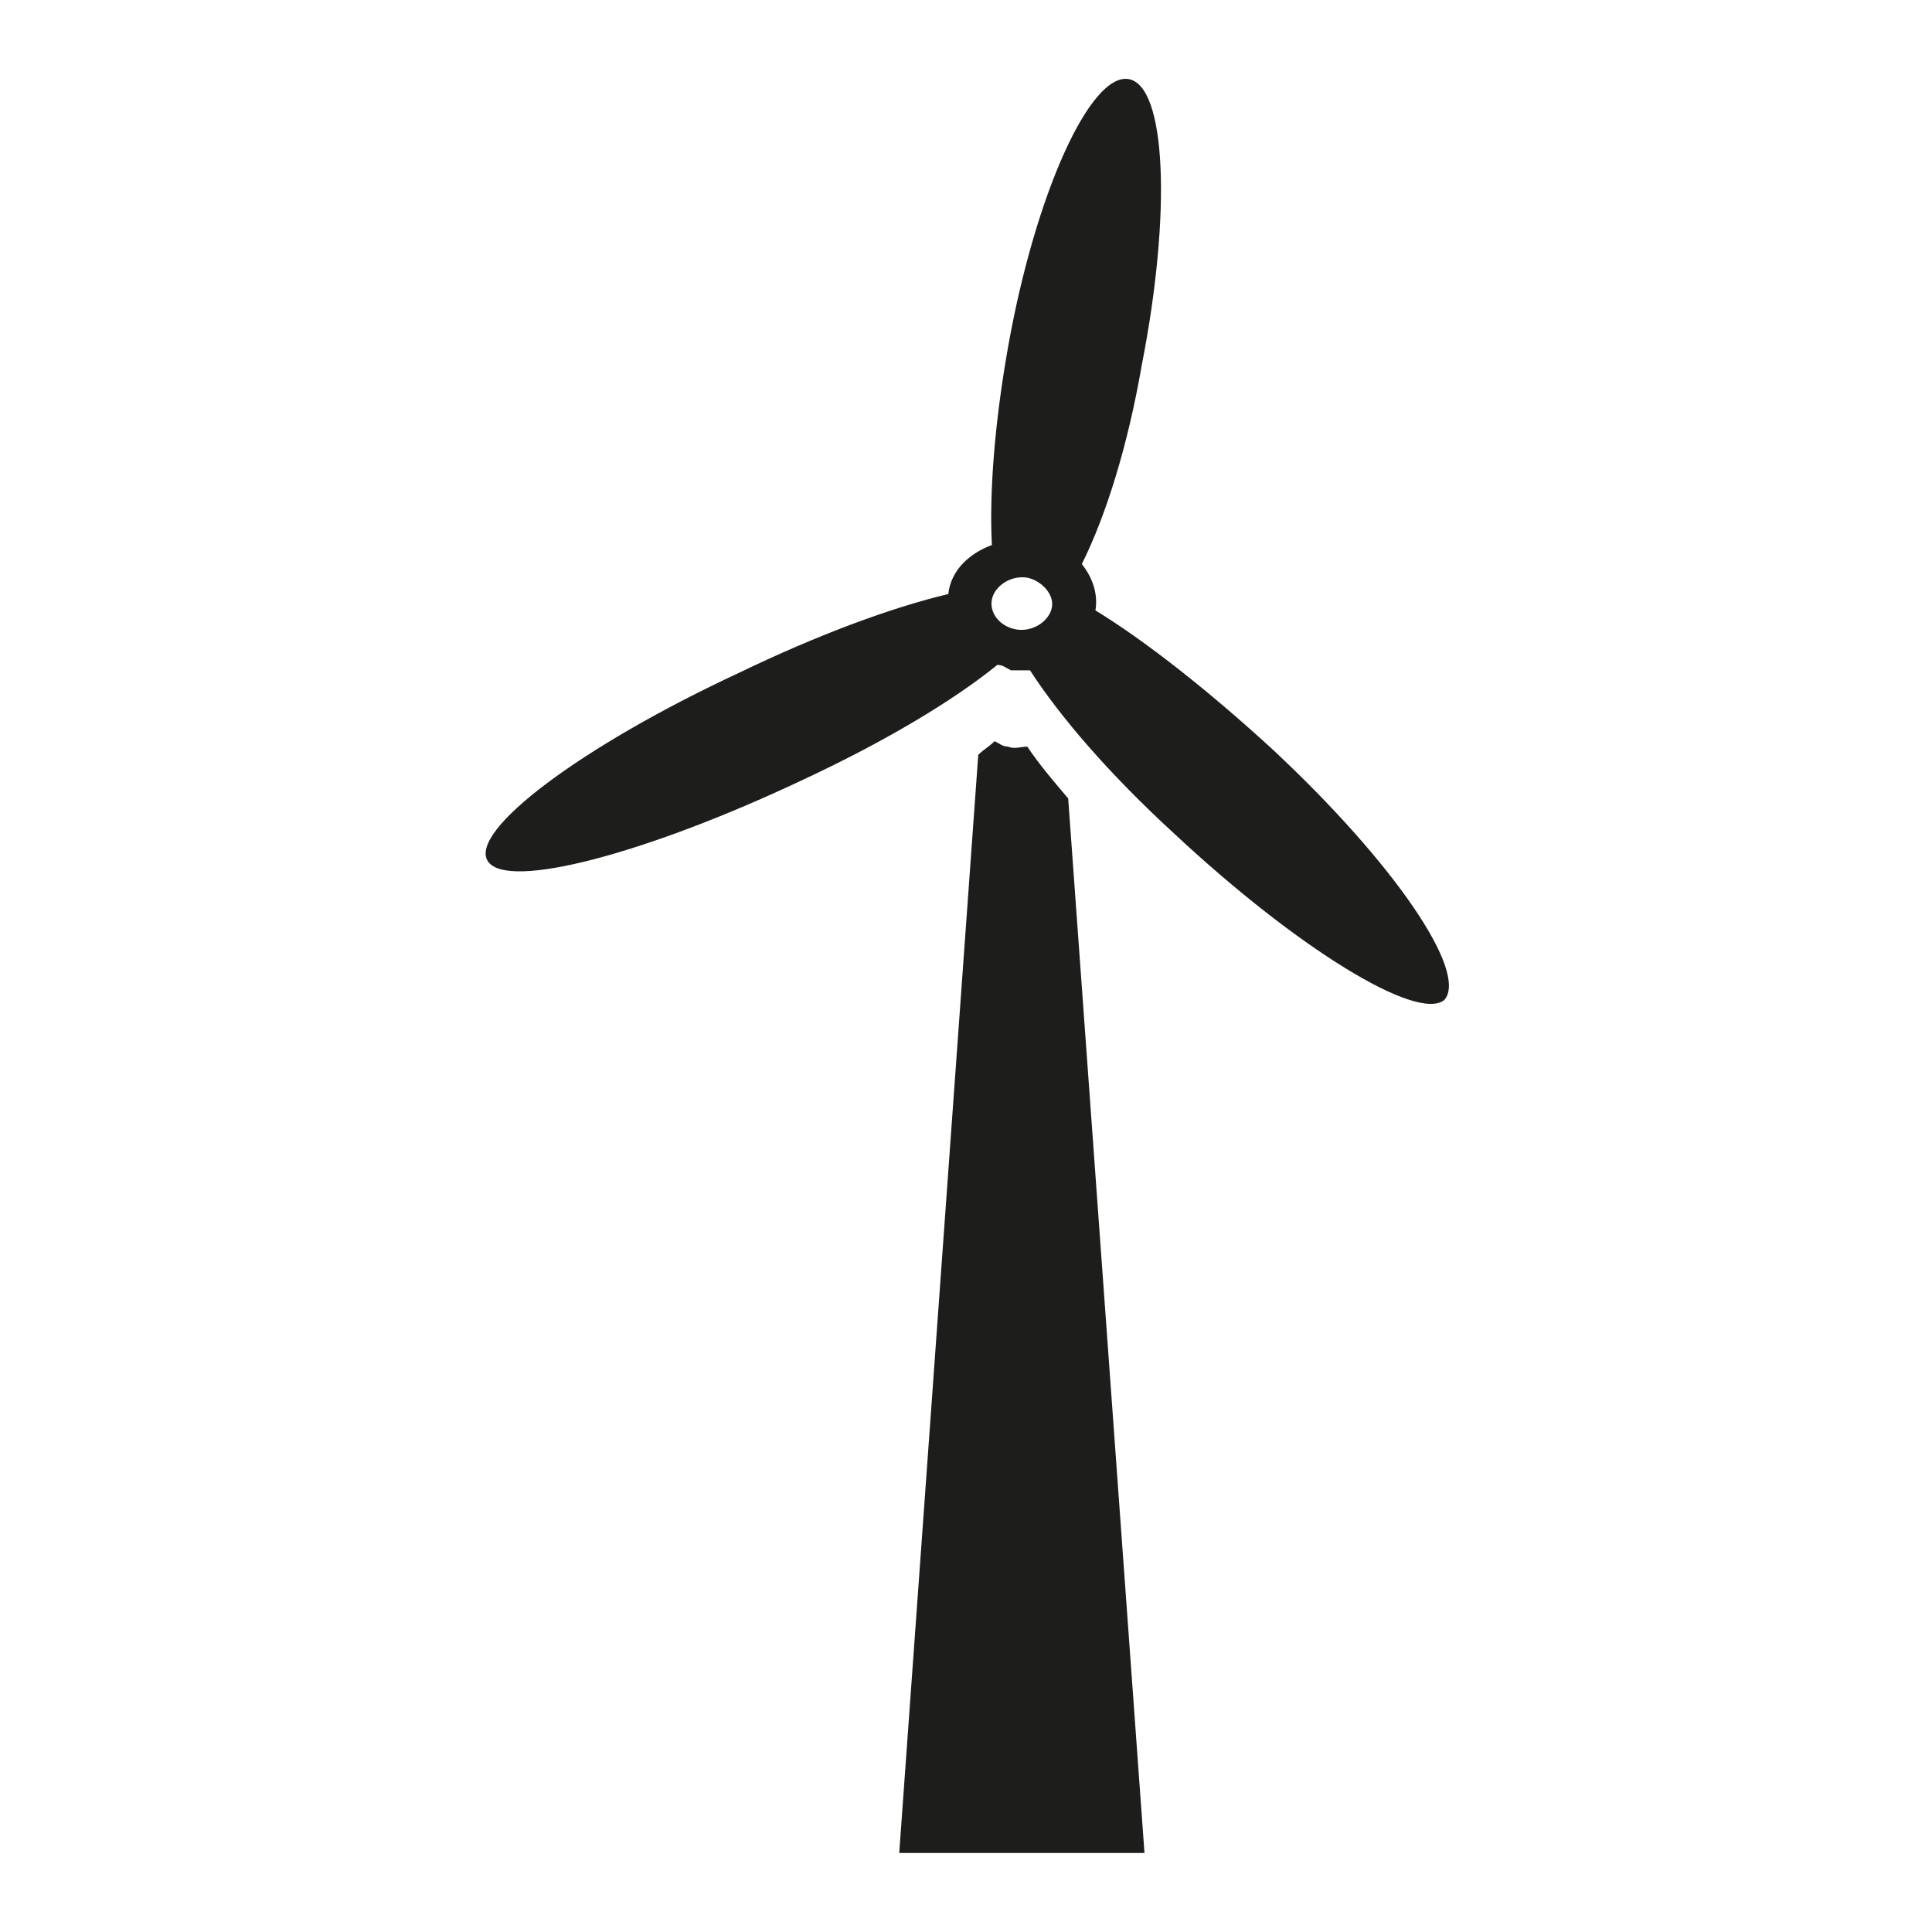 <?xml version="1.0" encoding="utf-8"?>
<!-- Generator: Adobe Illustrator 27.1.1, SVG Export Plug-In . SVG Version: 6.00 Build 0)  -->
<svg version="1.1" id="Layer_1" xmlns="http://www.w3.org/2000/svg" xmlns:xlink="http://www.w3.org/1999/xlink" x="0px" y="0px"
	 viewBox="0 0 70.9 70.9" style="enable-background:new 0 0 70.9 70.9;" xml:space="preserve">
<style type="text/css">
	.st0{fill:#1D1D1B;}
</style>
<g>
	<polygon class="st0" points="37.7,27.4 37.7,27.4 37.7,27.4 	"/>
	<path class="st0" d="M37.7,27.4c-0.2,0-0.5,0.1-0.7,0c-0.2,0-0.3-0.1-0.5-0.2c-0.2,0.2-0.4,0.3-0.6,0.5L33,68h9l-2.8-38.7
		C38.6,28.6,38.1,28,37.7,27.4z"/>
	<path class="st0" d="M46.7,27.5L46.7,27.5c-2.4-2.2-4.7-4-6.5-5.1c0.1-0.6-0.1-1.2-0.5-1.7c0.9-1.8,1.7-4.4,2.2-7.3
		C43,7.8,42.8,3.1,41.4,2.9C40,2.7,38,7.1,37,12.7c-0.5,2.8-0.7,5.4-0.6,7.3c-0.8,0.3-1.5,0.9-1.6,1.8c0,0,0,0,0,0
		c-2.1,0.5-4.8,1.5-7.7,2.9c-5.8,2.7-9.9,5.8-9.2,6.9c0.7,1.1,5.9-0.3,11.6-3c3-1.4,5.5-2.9,7.1-4.2c0.2,0,0.3,0.1,0.5,0.2
		c0.2,0,0.5,0,0.7,0c1.1,1.7,2.9,3.8,5.3,6c4.5,4.2,8.9,6.9,9.9,6.1C53.9,35.7,51.2,31.7,46.7,27.5z M38.6,22.3
		c-0.1,0.5-0.7,0.9-1.3,0.8c-0.6-0.1-1-0.6-0.9-1.1c0.1-0.5,0.7-0.9,1.3-0.8C38.2,21.3,38.7,21.8,38.6,22.3z"/>
</g>
</svg>
